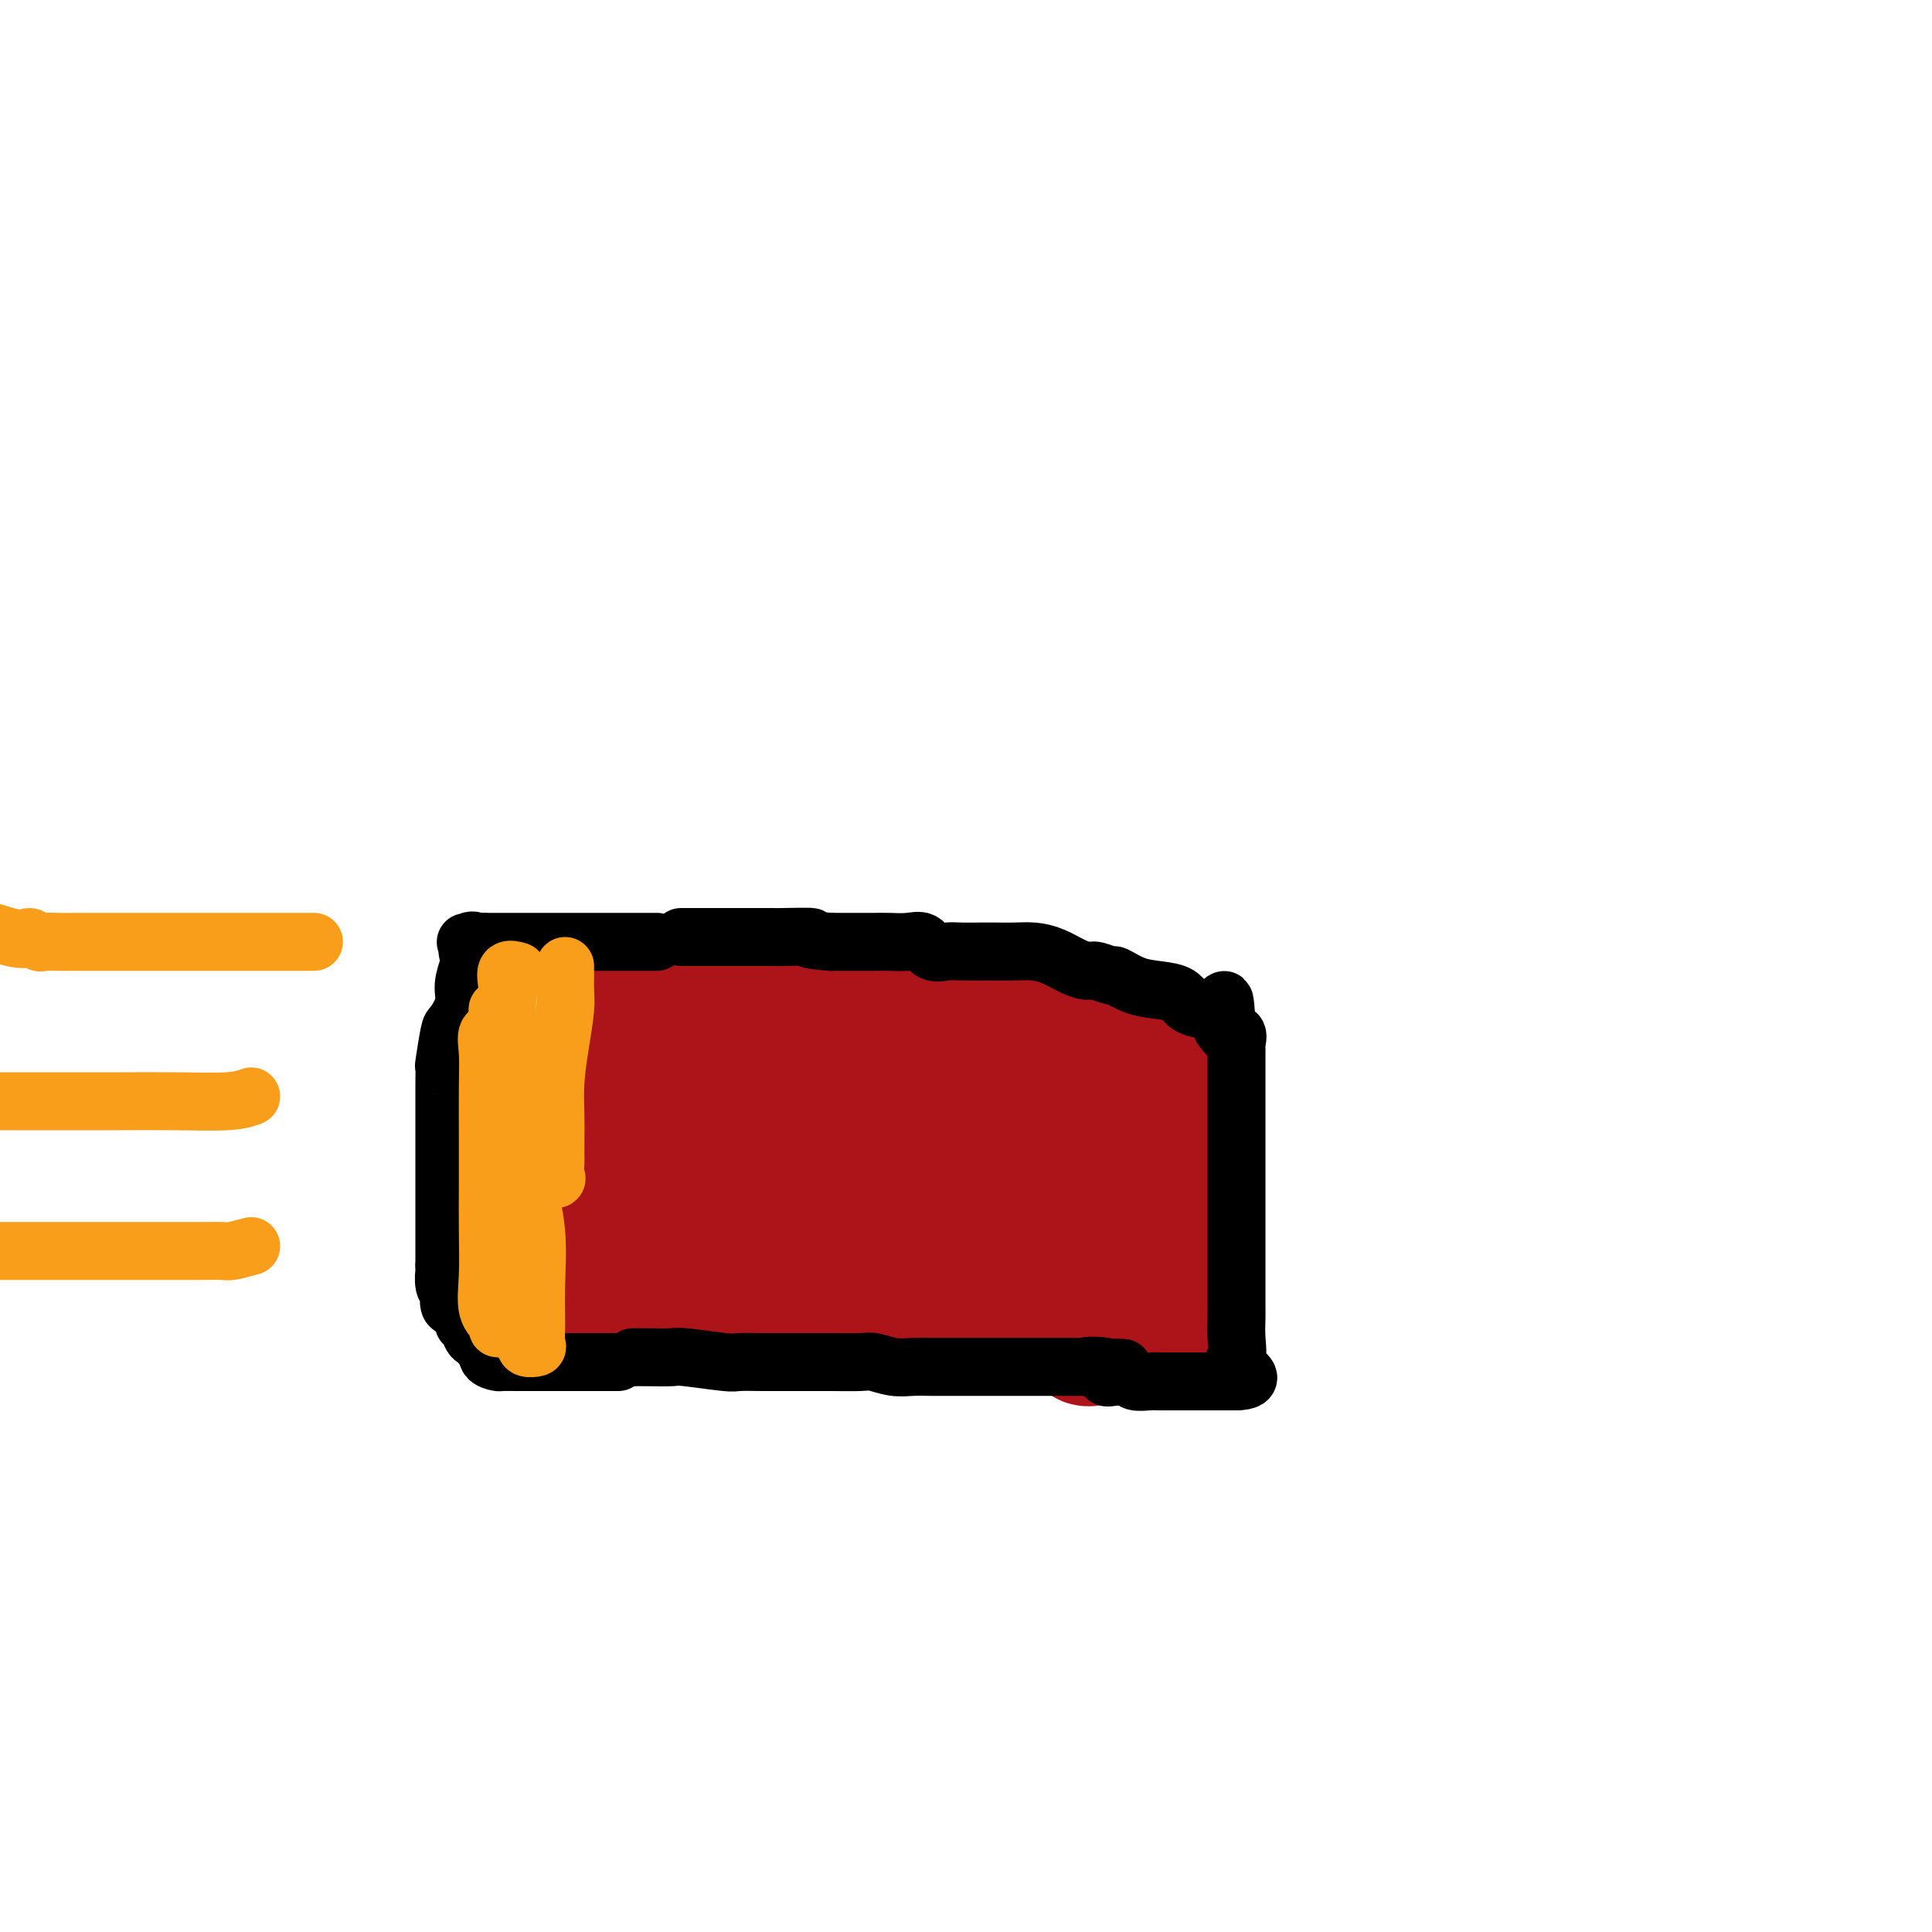 <svg viewBox='0 0 400 400' version='1.1' xmlns='http://www.w3.org/2000/svg' xmlns:xlink='http://www.w3.org/1999/xlink'><g fill='none' stroke='#AD1419' stroke-width='28' stroke-linecap='round' stroke-linejoin='round'><path d='M143,209c1.185,-0.000 2.371,-0.000 4,0c1.629,0.000 3.703,0.000 7,0c3.297,-0.000 7.819,-0.000 10,0c2.181,0.000 2.021,0.000 5,0c2.979,-0.000 9.096,-0.000 12,0c2.904,0.000 2.596,0.000 4,0c1.404,-0.000 4.521,-0.000 6,0c1.479,0.000 1.319,0.000 2,0c0.681,-0.000 2.203,-0.000 4,0c1.797,0.000 3.868,0.000 5,0c1.132,-0.000 1.325,-0.000 2,0c0.675,0.000 1.834,0.000 3,0c1.166,-0.000 2.340,-0.000 3,0c0.660,0.000 0.806,0.000 1,0c0.194,-0.000 0.437,-0.001 1,0c0.563,0.001 1.446,0.003 2,0c0.554,-0.003 0.777,-0.011 1,0c0.223,0.011 0.445,0.041 1,0c0.555,-0.041 1.444,-0.155 2,0c0.556,0.155 0.778,0.577 1,1'/><path d='M219,210c12.210,0.047 4.736,-0.334 2,0c-2.736,0.334 -0.733,1.385 0,2c0.733,0.615 0.196,0.794 0,1c-0.196,0.206 -0.053,0.438 0,1c0.053,0.562 0.014,1.453 0,2c-0.014,0.547 -0.004,0.748 0,1c0.004,0.252 0.001,0.553 0,1c-0.001,0.447 -0.000,1.041 0,2c0.000,0.959 0.000,2.284 0,3c-0.000,0.716 -0.000,0.822 0,1c0.000,0.178 0.000,0.429 0,1c-0.000,0.571 -0.000,1.461 0,2c0.000,0.539 0.000,0.725 0,1c-0.000,0.275 -0.000,0.637 0,1'/><path d='M221,229c0.309,3.338 0.083,2.183 0,2c-0.083,-0.183 -0.022,0.605 0,1c0.022,0.395 0.006,0.395 0,1c-0.006,0.605 -0.002,1.815 0,3c0.002,1.185 0.000,2.345 0,3c-0.000,0.655 -0.000,0.804 0,1c0.000,0.196 0.000,0.438 0,1c-0.000,0.562 -0.000,1.445 0,2c0.000,0.555 0.000,0.782 0,1c-0.000,0.218 -0.000,0.426 0,1c0.000,0.574 0.000,1.515 0,2c-0.000,0.485 -0.000,0.515 0,1c0.000,0.485 0.000,1.426 0,2c-0.000,0.574 -0.000,0.783 0,1c0.000,0.217 0.000,0.443 0,1c-0.000,0.557 -0.000,1.445 0,2c0.000,0.555 0.000,0.779 0,1c-0.000,0.221 -0.000,0.441 0,1c0.000,0.559 0.000,1.458 0,2c-0.000,0.542 -0.000,0.726 0,1c0.000,0.274 0.000,0.637 0,1'/><path d='M221,260c-0.000,5.197 -0.000,2.691 0,2c0.000,-0.691 0.000,0.435 0,1c-0.000,0.565 -0.000,0.570 0,1c0.000,0.430 0.002,1.285 0,2c-0.002,0.715 -0.006,1.288 0,2c0.006,0.712 0.022,1.562 0,2c-0.022,0.438 -0.083,0.464 0,1c0.083,0.536 0.309,1.582 0,2c-0.309,0.418 -1.155,0.209 -2,0'/><path d='M219,273c-0.219,2.011 0.234,0.539 -1,0c-1.234,-0.539 -4.153,-0.144 -6,0c-1.847,0.144 -2.621,0.039 -4,0c-1.379,-0.039 -3.362,-0.010 -5,0c-1.638,0.010 -2.932,0.003 -4,0c-1.068,-0.003 -1.909,-0.001 -3,0c-1.091,0.001 -2.430,0.000 -3,0c-0.570,-0.000 -0.370,-0.000 -1,0c-0.630,0.000 -2.089,0.000 -3,0c-0.911,-0.000 -1.274,-0.000 -2,0c-0.726,0.000 -1.814,0.000 -3,0c-1.186,-0.000 -2.468,-0.000 -3,0c-0.532,0.000 -0.314,0.000 -1,0c-0.686,-0.000 -2.277,-0.000 -3,0c-0.723,0.000 -0.579,0.000 -1,0c-0.421,-0.000 -1.406,-0.000 -2,0c-0.594,0.000 -0.796,0.000 -1,0c-0.204,-0.000 -0.411,-0.000 -1,0c-0.589,0.000 -1.561,0.000 -2,0c-0.439,-0.000 -0.344,-0.000 -1,0c-0.656,0.000 -2.064,0.000 -3,0c-0.936,-0.000 -1.402,-0.000 -2,0c-0.598,0.000 -1.330,0.000 -2,0c-0.670,-0.000 -1.279,-0.000 -2,0c-0.721,0.000 -1.554,0.000 -2,0c-0.446,0.000 -0.505,0.000 -1,0c-0.495,0.000 -1.427,0.000 -2,0c-0.573,0.000 -0.786,0.000 -1,0'/><path d='M154,273c-9.997,-0.457 -2.490,-1.599 0,-2c2.490,-0.401 -0.037,-0.062 -1,0c-0.963,0.062 -0.363,-0.155 0,-1c0.363,-0.845 0.490,-2.319 0,-3c-0.490,-0.681 -1.596,-0.568 -2,-1c-0.404,-0.432 -0.107,-1.409 0,-2c0.107,-0.591 0.025,-0.795 0,-1c-0.025,-0.205 0.007,-0.410 0,-1c-0.007,-0.590 -0.053,-1.564 0,-2c0.053,-0.436 0.206,-0.334 0,-1c-0.206,-0.666 -0.771,-2.099 -1,-3c-0.229,-0.901 -0.122,-1.269 0,-2c0.122,-0.731 0.258,-1.824 0,-3c-0.258,-1.176 -0.909,-2.434 -1,-3c-0.091,-0.566 0.378,-0.438 0,-1c-0.378,-0.562 -1.602,-1.813 -2,-3c-0.398,-1.187 0.029,-2.310 0,-3c-0.029,-0.690 -0.515,-0.948 -1,-2c-0.485,-1.052 -0.971,-2.899 -1,-4c-0.029,-1.101 0.398,-1.455 0,-2c-0.398,-0.545 -1.622,-1.282 -2,-2c-0.378,-0.718 0.091,-1.417 0,-2c-0.091,-0.583 -0.743,-1.048 -1,-2c-0.257,-0.952 -0.121,-2.389 0,-3c0.121,-0.611 0.225,-0.395 0,-1c-0.225,-0.605 -0.779,-2.030 -1,-3c-0.221,-0.970 -0.111,-1.485 0,-2'/><path d='M141,218c-2.022,-8.778 -0.578,-3.222 0,-1c0.578,2.222 0.289,1.111 0,0'/><path d='M160,225c-3.707,-2.960 -7.414,-5.920 -9,-7c-1.586,-1.080 -1.052,-0.281 -1,0c0.052,0.281 -0.378,0.043 -1,0c-0.622,-0.043 -1.435,0.110 -2,0c-0.565,-0.110 -0.884,-0.484 -1,0c-0.116,0.484 -0.031,1.826 0,3c0.031,1.174 0.009,2.180 0,4c-0.009,1.820 -0.003,4.454 0,7c0.003,2.546 0.003,5.004 0,7c-0.003,1.996 -0.008,3.529 0,5c0.008,1.471 0.030,2.879 0,4c-0.030,1.121 -0.111,1.954 0,3c0.111,1.046 0.414,2.305 1,3c0.586,0.695 1.456,0.825 2,1c0.544,0.175 0.762,0.393 1,1c0.238,0.607 0.497,1.602 1,2c0.503,0.398 1.252,0.199 2,0'/><path d='M153,258c1.466,1.305 1.629,1.068 2,1c0.371,-0.068 0.948,0.034 2,0c1.052,-0.034 2.579,-0.205 4,0c1.421,0.205 2.735,0.787 4,1c1.265,0.213 2.481,0.057 4,0c1.519,-0.057 3.342,-0.015 5,0c1.658,0.015 3.151,0.004 4,0c0.849,-0.004 1.053,-0.001 3,0c1.947,0.001 5.635,0.000 7,0c1.365,-0.000 0.406,0.000 1,0c0.594,-0.000 2.741,-0.001 4,0c1.259,0.001 1.630,0.004 2,0c0.370,-0.004 0.740,-0.017 1,0c0.260,0.017 0.409,0.063 1,0c0.591,-0.063 1.622,-0.233 2,-1c0.378,-0.767 0.101,-2.129 0,-3c-0.101,-0.871 -0.027,-1.251 0,-2c0.027,-0.749 0.007,-1.867 0,-3c-0.007,-1.133 -0.002,-2.281 0,-4c0.002,-1.719 0.002,-4.009 0,-6c-0.002,-1.991 -0.006,-3.683 0,-5c0.006,-1.317 0.022,-2.260 0,-3c-0.022,-0.740 -0.083,-1.276 0,-2c0.083,-0.724 0.309,-1.635 0,-2c-0.309,-0.365 -1.155,-0.182 -2,0'/><path d='M197,229c-0.572,-4.642 -1.002,-1.246 -2,0c-0.998,1.246 -2.564,0.341 -4,0c-1.436,-0.341 -2.740,-0.119 -4,0c-1.260,0.119 -2.474,0.133 -4,0c-1.526,-0.133 -3.364,-0.414 -5,0c-1.636,0.414 -3.069,1.522 -4,2c-0.931,0.478 -1.359,0.324 -2,1c-0.641,0.676 -1.495,2.181 -2,3c-0.505,0.819 -0.660,0.951 -1,1c-0.340,0.049 -0.865,0.014 1,0c1.865,-0.014 6.118,-0.008 8,0c1.882,0.008 1.392,0.016 3,0c1.608,-0.016 5.315,-0.057 8,0c2.685,0.057 4.347,0.211 6,0c1.653,-0.211 3.298,-0.789 4,-1c0.702,-0.211 0.460,-0.057 1,0c0.540,0.057 1.861,0.017 2,0c0.139,-0.017 -0.905,-0.010 -2,0c-1.095,0.010 -2.242,0.023 -3,0c-0.758,-0.023 -1.127,-0.083 -2,0c-0.873,0.083 -2.249,0.309 -4,1c-1.751,0.691 -3.875,1.845 -6,3'/><path d='M185,239c-3.074,0.950 -2.257,1.326 -2,2c0.257,0.674 -0.044,1.645 0,2c0.044,0.355 0.433,0.095 2,0c1.567,-0.095 4.310,-0.025 7,0c2.690,0.025 5.326,0.006 8,0c2.674,-0.006 5.386,-0.000 8,0c2.614,0.000 5.131,-0.006 7,0c1.869,0.006 3.089,0.024 4,0c0.911,-0.024 1.512,-0.090 2,0c0.488,0.090 0.863,0.337 1,0c0.137,-0.337 0.037,-1.256 0,-2c-0.037,-0.744 -0.010,-1.313 0,-2c0.010,-0.687 0.003,-1.493 0,-2c-0.003,-0.507 -0.001,-0.716 0,-1c0.001,-0.284 0.000,-0.642 0,-1'/><path d='M222,235c0.000,-1.147 -0.000,-0.013 0,1c0.000,1.013 0.000,1.905 0,3c0.000,1.095 0.000,2.392 0,4c-0.000,1.608 0.000,3.528 0,5c0.000,1.472 -0.000,2.498 0,3c0.000,0.502 0.000,0.481 0,1c0.000,0.519 0.000,1.577 0,2c0.000,0.423 0.000,0.212 0,0'/><path d='M229,217c0.000,0.000 0.100,0.100 0.1,0.1'/><path d='M207,216c1.235,0.000 2.470,0.000 4,0c1.530,-0.000 3.354,-0.000 4,0c0.646,0.000 0.112,0.000 1,0c0.888,-0.000 3.196,-0.000 5,0c1.804,0.000 3.103,0.000 4,0c0.897,-0.000 1.392,-0.000 2,0c0.608,0.000 1.328,0.000 2,0c0.672,-0.000 1.297,-0.000 2,0c0.703,0.000 1.483,0.000 2,0c0.517,-0.000 0.772,-0.002 1,0c0.228,0.002 0.429,0.006 1,0c0.571,-0.006 1.512,-0.022 2,0c0.488,0.022 0.523,0.080 1,0c0.477,-0.080 1.396,-0.300 2,0c0.604,0.300 0.893,1.119 1,2c0.107,0.881 0.030,1.823 0,3c-0.030,1.177 -0.015,2.588 0,4'/><path d='M241,225c0.155,2.132 0.041,2.961 0,4c-0.041,1.039 -0.011,2.287 0,4c0.011,1.713 0.003,3.892 0,6c-0.003,2.108 -0.001,4.146 0,5c0.001,0.854 0.000,0.523 0,1c-0.000,0.477 -0.000,1.763 0,3c0.000,1.237 0.000,2.424 0,3c-0.000,0.576 -0.000,0.539 0,1c0.000,0.461 0.000,1.419 0,2c-0.000,0.581 -0.000,0.785 0,1c0.000,0.215 0.000,0.443 0,1c-0.000,0.557 -0.000,1.445 0,2c0.000,0.555 0.000,0.778 0,1c-0.000,0.222 -0.000,0.444 0,1c0.000,0.556 0.000,1.444 0,2c-0.000,0.556 -0.000,0.778 0,1c0.000,0.222 0.000,0.445 0,1c-0.000,0.555 -0.000,1.443 0,2c0.000,0.557 0.000,0.782 0,1c-0.000,0.218 -0.000,0.430 0,1c0.000,0.570 0.000,1.500 0,2c-0.000,0.500 -0.000,0.572 0,1c0.000,0.428 0.000,1.214 0,2'/><path d='M241,273c-0.008,7.591 -0.029,2.568 0,1c0.029,-1.568 0.106,0.319 0,1c-0.106,0.681 -0.396,0.154 -1,0c-0.604,-0.154 -1.523,0.064 -2,0c-0.477,-0.064 -0.513,-0.409 -1,0c-0.487,0.409 -1.424,1.574 -2,2c-0.576,0.426 -0.792,0.114 -1,0c-0.208,-0.114 -0.409,-0.031 -1,0c-0.591,0.031 -1.574,0.010 -2,0c-0.426,-0.010 -0.297,-0.008 -1,0c-0.703,0.008 -2.240,0.023 -3,0c-0.760,-0.023 -0.743,-0.083 -1,0c-0.257,0.083 -0.788,0.309 -1,0c-0.212,-0.309 -0.106,-1.155 0,-2'/><path d='M225,275c-1.547,-0.397 -0.415,-0.389 0,-1c0.415,-0.611 0.111,-1.842 0,-3c-0.111,-1.158 -0.030,-2.243 0,-3c0.030,-0.757 0.008,-1.185 0,-2c-0.008,-0.815 -0.002,-2.016 0,-3c0.002,-0.984 0.001,-1.751 0,-3c-0.001,-1.249 -0.000,-2.979 0,-4c0.000,-1.021 0.000,-1.333 0,-2c-0.000,-0.667 -0.000,-1.690 0,-3c0.000,-1.310 0.000,-2.909 0,-4c-0.000,-1.091 -0.000,-1.675 0,-3c0.000,-1.325 0.000,-3.391 0,-5c-0.000,-1.609 -0.000,-2.760 0,-4c0.000,-1.240 0.000,-2.569 0,-4c-0.000,-1.431 -0.001,-2.966 0,-4c0.001,-1.034 0.005,-1.568 0,-2c-0.005,-0.432 -0.018,-0.760 0,-1c0.018,-0.240 0.067,-0.390 0,-1c-0.067,-0.610 -0.252,-1.680 0,-2c0.252,-0.320 0.940,0.110 1,0c0.060,-0.110 -0.507,-0.762 0,-1c0.507,-0.238 2.090,-0.064 3,0c0.910,0.064 1.147,0.017 2,0c0.853,-0.017 2.321,-0.005 3,0c0.679,0.005 0.567,0.001 1,0c0.433,-0.001 1.409,-0.000 2,0c0.591,0.000 0.795,0.000 1,0'/><path d='M238,220c2.403,-0.183 1.912,-0.142 2,0c0.088,0.142 0.756,0.384 1,0c0.244,-0.384 0.063,-1.395 0,-2c-0.063,-0.605 -0.007,-0.803 0,-1c0.007,-0.197 -0.033,-0.393 0,-1c0.033,-0.607 0.139,-1.627 0,-2c-0.139,-0.373 -0.522,-0.100 -1,0c-0.478,0.100 -1.049,0.027 -2,0c-0.951,-0.027 -2.280,-0.007 -3,0c-0.720,0.007 -0.830,0.002 -1,0c-0.170,-0.002 -0.402,-0.001 -1,0c-0.598,0.001 -1.564,0.000 -2,0c-0.436,-0.000 -0.341,-0.000 -1,0c-0.659,0.000 -2.072,0.000 -3,0c-0.928,-0.000 -1.373,-0.000 -2,0c-0.627,0.000 -1.438,0.000 -2,0c-0.562,-0.000 -0.875,-0.000 -1,0c-0.125,0.000 -0.063,0.000 0,0'/><path d='M149,205c-1.471,-0.002 -2.942,-0.003 -4,0c-1.058,0.003 -1.704,0.011 -2,0c-0.296,-0.011 -0.244,-0.040 -1,0c-0.756,0.040 -2.321,0.148 -3,0c-0.679,-0.148 -0.471,-0.554 -1,0c-0.529,0.554 -1.796,2.067 -3,3c-1.204,0.933 -2.347,1.287 -3,2c-0.653,0.713 -0.816,1.784 -1,3c-0.184,1.216 -0.389,2.578 -1,4c-0.611,1.422 -1.627,2.904 -2,4c-0.373,1.096 -0.102,1.805 0,3c0.102,1.195 0.034,2.876 0,4c-0.034,1.124 -0.033,1.689 0,3c0.033,1.311 0.100,3.366 0,5c-0.100,1.634 -0.365,2.846 0,4c0.365,1.154 1.362,2.248 2,3c0.638,0.752 0.919,1.161 2,2c1.081,0.839 2.963,2.108 4,3c1.037,0.892 1.229,1.405 2,2c0.771,0.595 2.121,1.270 3,2c0.879,0.730 1.287,1.515 2,2c0.713,0.485 1.730,0.669 2,1c0.270,0.331 -0.209,0.809 0,1c0.209,0.191 1.104,0.096 2,0'/><path d='M147,256c3.300,2.944 2.048,2.306 2,2c-0.048,-0.306 1.106,-0.278 2,0c0.894,0.278 1.526,0.807 2,1c0.474,0.193 0.788,0.052 1,0c0.212,-0.052 0.322,-0.014 1,0c0.678,0.014 1.925,0.004 3,0c1.075,-0.004 1.978,-0.001 3,0c1.022,0.001 2.161,-0.001 3,0c0.839,0.001 1.377,0.004 2,0c0.623,-0.004 1.331,-0.015 2,0c0.669,0.015 1.299,0.057 2,0c0.701,-0.057 1.473,-0.211 2,0c0.527,0.211 0.807,0.789 1,1c0.193,0.211 0.297,0.057 1,0c0.703,-0.057 2.006,-0.015 3,0c0.994,0.015 1.680,0.004 3,0c1.320,-0.004 3.274,-0.001 4,0c0.726,0.001 0.226,-0.000 1,0c0.774,0.000 2.824,0.002 4,0c1.176,-0.002 1.480,-0.007 2,0c0.520,0.007 1.257,0.026 2,0c0.743,-0.026 1.492,-0.098 2,0c0.508,0.098 0.775,0.367 1,0c0.225,-0.367 0.407,-1.368 0,-2c-0.407,-0.632 -1.402,-0.895 -3,-2c-1.598,-1.105 -3.799,-3.053 -6,-5'/><path d='M187,251c-2.697,-2.161 -4.939,-3.064 -7,-4c-2.061,-0.936 -3.940,-1.904 -6,-3c-2.060,-1.096 -4.301,-2.319 -6,-3c-1.699,-0.681 -2.854,-0.821 -4,-1c-1.146,-0.179 -2.281,-0.398 -4,-1c-1.719,-0.602 -4.022,-1.587 -5,-2c-0.978,-0.413 -0.632,-0.254 -2,-1c-1.368,-0.746 -4.451,-2.396 -6,-3c-1.549,-0.604 -1.566,-0.162 -2,0c-0.434,0.162 -1.286,0.044 -2,0c-0.714,-0.044 -1.292,-0.016 -2,0c-0.708,0.016 -1.548,0.019 -2,0c-0.452,-0.019 -0.517,-0.059 -1,0c-0.483,0.059 -1.383,0.216 -2,0c-0.617,-0.216 -0.950,-0.806 -1,0c-0.050,0.806 0.183,3.009 0,4c-0.183,0.991 -0.781,0.770 -1,2c-0.219,1.230 -0.058,3.912 0,5c0.058,1.088 0.011,0.584 0,1c-0.011,0.416 0.012,1.752 0,3c-0.012,1.248 -0.059,2.408 0,3c0.059,0.592 0.223,0.615 0,1c-0.223,0.385 -0.832,1.132 0,2c0.832,0.868 3.105,1.859 4,2c0.895,0.141 0.413,-0.566 1,0c0.587,0.566 2.243,2.407 3,3c0.757,0.593 0.614,-0.062 1,0c0.386,0.062 1.299,0.841 2,1c0.701,0.159 1.189,-0.303 2,0c0.811,0.303 1.946,1.372 3,2c1.054,0.628 2.027,0.814 3,1'/><path d='M153,263c3.242,1.323 1.848,0.129 2,0c0.152,-0.129 1.852,0.806 3,1c1.148,0.194 1.745,-0.355 3,0c1.255,0.355 3.170,1.612 4,2c0.830,0.388 0.576,-0.092 1,0c0.424,0.092 1.527,0.757 2,1c0.473,0.243 0.317,0.065 1,0c0.683,-0.065 2.204,-0.017 3,0c0.796,0.017 0.867,0.005 1,0c0.133,-0.005 0.330,-0.001 1,0c0.670,0.001 1.815,0.001 3,0c1.185,-0.001 2.409,-0.002 3,0c0.591,0.002 0.548,0.008 1,0c0.452,-0.008 1.399,-0.028 2,0c0.601,0.028 0.856,0.104 1,0c0.144,-0.104 0.177,-0.389 0,-1c-0.177,-0.611 -0.563,-1.548 -1,-2c-0.437,-0.452 -0.924,-0.419 -2,-2c-1.076,-1.581 -2.741,-4.775 -5,-7c-2.259,-2.225 -5.111,-3.482 -7,-5c-1.889,-1.518 -2.816,-3.296 -4,-5c-1.184,-1.704 -2.627,-3.335 -4,-4c-1.373,-0.665 -2.677,-0.364 -4,-1c-1.323,-0.636 -2.664,-2.210 -4,-3c-1.336,-0.790 -2.667,-0.797 -4,-1c-1.333,-0.203 -2.666,-0.601 -4,-1'/><path d='M145,235c-2.976,-0.928 -2.418,-0.249 -3,0c-0.582,0.249 -2.306,0.067 -3,0c-0.694,-0.067 -0.357,-0.018 -1,0c-0.643,0.018 -2.265,0.005 -3,0c-0.735,-0.005 -0.583,-0.003 -1,0c-0.417,0.003 -1.404,0.007 -2,0c-0.596,-0.007 -0.801,-0.025 -1,0c-0.199,0.025 -0.393,0.093 -1,1c-0.607,0.907 -1.627,2.654 -2,4c-0.373,1.346 -0.100,2.290 0,3c0.100,0.710 0.025,1.185 0,2c-0.025,0.815 -0.001,1.970 0,3c0.001,1.030 -0.023,1.934 0,3c0.023,1.066 0.091,2.296 0,3c-0.091,0.704 -0.341,0.884 0,1c0.341,0.116 1.274,0.167 2,1c0.726,0.833 1.246,2.446 2,3c0.754,0.554 1.744,0.047 3,0c1.256,-0.047 2.779,0.366 4,1c1.221,0.634 2.139,1.490 3,2c0.861,0.510 1.666,0.672 3,1c1.334,0.328 3.199,0.820 4,1c0.801,0.180 0.540,0.048 1,0c0.460,-0.048 1.642,-0.013 3,0c1.358,0.013 2.894,0.003 4,0c1.106,-0.003 1.783,-0.001 3,0c1.217,0.001 2.976,0.000 4,0c1.024,-0.000 1.314,-0.000 2,0c0.686,0.000 1.767,0.000 3,0c1.233,-0.000 2.616,-0.000 4,0'/><path d='M173,264c4.310,0.000 3.084,0.000 3,0c-0.084,-0.000 0.975,-0.000 2,0c1.025,0.000 2.018,0.000 3,0c0.982,-0.000 1.954,-0.000 3,0c1.046,0.000 2.168,0.000 3,0c0.832,-0.000 1.375,-0.000 2,0c0.625,0.000 1.332,0.000 2,0c0.668,-0.000 1.297,-0.000 2,0c0.703,0.000 1.479,0.000 2,0c0.521,-0.000 0.788,-0.000 1,0c0.212,0.000 0.369,0.000 1,0c0.631,-0.000 1.737,-0.000 2,0c0.263,0.000 -0.317,0.000 -2,0c-1.683,-0.000 -4.468,-0.000 -6,0c-1.532,0.000 -1.809,0.000 -4,0c-2.191,-0.000 -6.295,-0.002 -9,0c-2.705,0.002 -4.012,0.006 -6,0c-1.988,-0.006 -4.657,-0.022 -6,0c-1.343,0.022 -1.362,0.083 -2,0c-0.638,-0.083 -1.897,-0.309 -3,0c-1.103,0.309 -2.052,1.155 -3,2'/><path d='M158,266c-6.970,0.256 -3.896,-0.103 -3,0c0.896,0.103 -0.387,0.669 -1,1c-0.613,0.331 -0.555,0.429 -1,1c-0.445,0.571 -1.391,1.617 -2,2c-0.609,0.383 -0.879,0.103 -1,0c-0.121,-0.103 -0.092,-0.028 -1,0c-0.908,0.028 -2.753,0.007 -4,0c-1.247,-0.007 -1.896,-0.002 -3,0c-1.104,0.002 -2.664,0.002 -4,0c-1.336,-0.002 -2.449,-0.007 -3,0c-0.551,0.007 -0.542,0.026 -1,0c-0.458,-0.026 -1.384,-0.098 -2,0c-0.616,0.098 -0.922,0.366 -1,0c-0.078,-0.366 0.073,-1.366 0,-2c-0.073,-0.634 -0.369,-0.902 1,-1c1.369,-0.098 4.403,-0.026 7,0c2.597,0.026 4.755,0.007 7,0c2.245,-0.007 4.576,-0.002 7,0c2.424,0.002 4.941,0.001 7,0c2.059,-0.001 3.659,-0.000 6,0c2.341,0.000 5.421,0.000 8,0c2.579,-0.000 4.656,-0.000 7,0c2.344,0.000 4.955,0.000 7,0c2.045,-0.000 3.522,-0.000 5,0'/><path d='M193,267c9.985,0.000 4.447,0.000 3,0c-1.447,0.000 1.196,-0.000 3,0c1.804,0.000 2.767,0.000 4,0c1.233,0.000 2.735,0.000 4,0c1.265,0.000 2.293,0.000 3,0c0.707,0.000 1.094,0.000 2,0c0.906,0.000 2.330,0.000 3,0c0.670,0.000 0.586,-0.000 1,0c0.414,0.000 1.325,0.000 2,0c0.675,0.000 1.115,0.000 1,0c-0.115,-0.000 -0.784,0.000 -3,0c-2.216,0.000 -5.980,0.000 -8,0c-2.020,0.000 -2.296,0.000 -5,0c-2.704,0.000 -7.837,0.000 -12,0c-4.163,0.000 -7.355,-0.000 -11,0c-3.645,0.000 -7.741,0.000 -11,0c-3.259,0.000 -5.680,-0.000 -8,0c-2.320,0.000 -4.539,0.000 -7,0c-2.461,0.000 -5.165,-0.000 -7,0c-1.835,0.000 -2.802,0.000 -4,0c-1.198,0.000 -2.628,0.000 -4,0c-1.372,0.000 -2.686,0.000 -4,0'/><path d='M135,267c-13.483,-0.001 -5.691,-0.003 -3,0c2.691,0.003 0.279,0.012 -1,0c-1.279,-0.012 -1.426,-0.046 -1,0c0.426,0.046 1.426,0.170 2,0c0.574,-0.170 0.721,-0.634 2,0c1.279,0.634 3.691,2.366 5,3c1.309,0.634 1.515,0.169 2,0c0.485,-0.169 1.248,-0.042 2,0c0.752,0.042 1.494,-0.001 2,0c0.506,0.001 0.777,0.046 1,0c0.223,-0.046 0.400,-0.184 1,0c0.600,0.184 1.624,0.691 2,0c0.376,-0.691 0.103,-2.579 0,-4c-0.103,-1.421 -0.036,-2.376 0,-4c0.036,-1.624 0.042,-3.916 0,-6c-0.042,-2.084 -0.133,-3.959 0,-6c0.133,-2.041 0.489,-4.248 0,-6c-0.489,-1.752 -1.824,-3.049 -3,-5c-1.176,-1.951 -2.193,-4.558 -3,-6c-0.807,-1.442 -1.403,-1.721 -2,-2'/><path d='M141,231c-1.523,-1.890 -1.329,-0.114 -2,0c-0.671,0.114 -2.207,-1.433 -3,-2c-0.793,-0.567 -0.843,-0.153 -1,0c-0.157,0.153 -0.421,0.045 -1,0c-0.579,-0.045 -1.474,-0.025 -2,0c-0.526,0.025 -0.684,0.057 -1,0c-0.316,-0.057 -0.788,-0.203 -1,0c-0.212,0.203 -0.162,0.757 0,2c0.162,1.243 0.436,3.177 0,4c-0.436,0.823 -1.581,0.535 -2,1c-0.419,0.465 -0.112,1.684 0,4c0.112,2.316 0.030,5.729 0,7c-0.030,1.271 -0.008,0.399 0,1c0.008,0.601 0.000,2.676 0,4c-0.000,1.324 0.006,1.896 0,3c-0.006,1.104 -0.025,2.741 0,4c0.025,1.259 0.093,2.141 0,3c-0.093,0.859 -0.346,1.694 0,2c0.346,0.306 1.290,0.082 2,0c0.710,-0.082 1.185,-0.022 2,0c0.815,0.022 1.970,0.006 3,0c1.030,-0.006 1.936,-0.002 3,0c1.064,0.002 2.286,0.000 3,0c0.714,-0.000 0.918,-0.000 1,0c0.082,0.000 0.041,0.000 0,0'/></g>
<g fill='none' stroke='#000000' stroke-width='12' stroke-linecap='round' stroke-linejoin='round'><path d='M136,195c-0.643,0.000 -1.286,0.000 -2,0c-0.714,0.000 -1.498,0.000 -2,0c-0.502,0.000 -0.720,0.000 -1,0c-0.280,0.000 -0.620,0.000 -1,0c-0.380,0.000 -0.798,0.000 -2,0c-1.202,0.000 -3.188,0.000 -4,0c-0.812,-0.000 -0.450,0.000 -1,0c-0.550,0.000 -2.011,0.000 -3,0c-0.989,0.000 -1.506,0.000 -3,0c-1.494,0.000 -3.966,0.000 -5,0c-1.034,0.000 -0.630,0.000 -1,0c-0.370,0.000 -1.513,0.000 -2,0c-0.487,0.000 -0.319,0.000 -1,0c-0.681,0.000 -2.210,0.000 -3,0c-0.790,0.000 -0.841,0.000 -1,0c-0.159,0.000 -0.428,0.000 -1,0c-0.572,0.000 -1.449,0.000 -2,0c-0.551,0.000 -0.775,0.000 -1,0'/><path d='M100,195c-5.963,0.044 -2.870,0.153 -2,0c0.870,-0.153 -0.483,-0.570 -1,0c-0.517,0.570 -0.198,2.125 0,3c0.198,0.875 0.275,1.069 0,2c-0.275,0.931 -0.900,2.597 -1,4c-0.100,1.403 0.327,2.542 0,4c-0.327,1.458 -1.408,3.235 -2,4c-0.592,0.765 -0.694,0.516 -1,2c-0.306,1.484 -0.814,4.700 -1,6c-0.186,1.300 -0.050,0.685 0,1c0.050,0.315 0.013,1.559 0,4c-0.013,2.441 -0.004,6.078 0,8c0.004,1.922 0.001,2.130 0,3c-0.001,0.870 -0.000,2.403 0,4c0.000,1.597 0.000,3.258 0,4c-0.000,0.742 -0.000,0.566 0,1c0.000,0.434 0.000,1.477 0,2c-0.000,0.523 -0.000,0.524 0,1c0.000,0.476 0.000,1.426 0,2c-0.000,0.574 -0.000,0.773 0,1c0.000,0.227 0.000,0.481 0,1c-0.000,0.519 -0.000,1.304 0,2c0.000,0.696 0.000,1.302 0,2c-0.000,0.698 -0.000,1.486 0,2c0.000,0.514 0.000,0.754 0,1c-0.000,0.246 -0.000,0.499 0,1c0.000,0.501 0.000,1.251 0,2'/><path d='M92,262c0.016,6.843 0.056,2.951 0,2c-0.056,-0.951 -0.210,1.040 0,2c0.210,0.960 0.782,0.891 1,1c0.218,0.109 0.082,0.397 0,1c-0.082,0.603 -0.110,1.523 0,2c0.110,0.477 0.357,0.513 1,1c0.643,0.487 1.683,1.425 2,2c0.317,0.575 -0.088,0.785 0,1c0.088,0.215 0.669,0.434 1,1c0.331,0.566 0.412,1.479 1,2c0.588,0.521 1.681,0.651 2,1c0.319,0.349 -0.138,0.917 0,1c0.138,0.083 0.871,-0.317 1,0c0.129,0.317 -0.344,1.353 0,2c0.344,0.647 1.506,0.905 2,1c0.494,0.095 0.320,0.025 1,0c0.680,-0.025 2.212,-0.007 3,0c0.788,0.007 0.831,0.002 1,0c0.169,-0.002 0.465,-0.000 1,0c0.535,0.000 1.308,0.000 2,0c0.692,-0.000 1.304,-0.000 2,0c0.696,0.000 1.475,0.000 2,0c0.525,-0.000 0.795,-0.000 1,0c0.205,0.000 0.344,0.000 1,0c0.656,-0.000 1.828,-0.000 3,0'/><path d='M120,282c2.991,0.000 1.968,0.000 2,0c0.032,0.000 1.119,0.000 2,0c0.881,0.000 1.556,-0.000 2,0c0.444,0.000 0.658,0.000 1,0c0.342,0.000 0.812,0.000 1,0c0.188,0.000 0.094,0.000 0,0'/><path d='M131,281c0.732,-0.008 1.464,-0.016 3,0c1.536,0.016 3.877,0.057 5,0c1.123,-0.057 1.027,-0.211 3,0c1.973,0.211 6.013,0.789 8,1c1.987,0.211 1.919,0.057 3,0c1.081,-0.057 3.312,-0.015 5,0c1.688,0.015 2.835,0.003 4,0c1.165,-0.003 2.348,0.003 4,0c1.652,-0.003 3.772,-0.015 6,0c2.228,0.015 4.565,0.057 6,0c1.435,-0.057 1.970,-0.211 3,0c1.030,0.211 2.555,0.789 4,1c1.445,0.211 2.809,0.057 4,0c1.191,-0.057 2.209,-0.015 4,0c1.791,0.015 4.357,0.004 6,0c1.643,-0.004 2.364,-0.001 3,0c0.636,0.001 1.187,0.000 2,0c0.813,-0.000 1.887,-0.000 3,0c1.113,0.000 2.264,0.000 3,0c0.736,-0.000 1.057,-0.000 2,0c0.943,0.000 2.510,0.000 3,0c0.490,-0.000 -0.095,-0.000 1,0c1.095,0.000 3.872,0.000 5,0c1.128,-0.000 0.608,-0.000 1,0c0.392,0.000 1.696,0.000 3,0'/><path d='M225,283c14.580,0.342 4.029,0.197 1,0c-3.029,-0.197 1.465,-0.446 3,0c1.535,0.446 0.111,1.587 0,2c-0.111,0.413 1.090,0.096 2,0c0.910,-0.096 1.529,0.027 2,0c0.471,-0.027 0.795,-0.203 1,0c0.205,0.203 0.292,0.787 1,1c0.708,0.213 2.039,0.057 3,0c0.961,-0.057 1.553,-0.015 2,0c0.447,0.015 0.749,0.004 1,0c0.251,-0.004 0.452,-0.001 1,0c0.548,0.001 1.442,0.000 2,0c0.558,-0.000 0.778,-0.000 1,0c0.222,0.000 0.444,0.000 1,0c0.556,-0.000 1.444,-0.000 2,0c0.556,0.000 0.778,0.000 1,0c0.222,-0.000 0.443,-0.000 1,0c0.557,0.000 1.448,0.000 2,0c0.552,-0.000 0.764,-0.000 1,0c0.236,0.000 0.496,0.000 1,0c0.504,-0.000 1.252,-0.000 2,0'/><path d='M256,286c4.796,-0.144 1.285,-2.002 0,-3c-1.285,-0.998 -0.344,-1.134 0,-2c0.344,-0.866 0.092,-2.460 0,-4c-0.092,-1.540 -0.025,-3.026 0,-4c0.025,-0.974 0.007,-1.436 0,-3c-0.007,-1.564 -0.002,-4.232 0,-6c0.002,-1.768 0.000,-2.638 0,-4c-0.000,-1.362 -0.000,-3.215 0,-4c0.000,-0.785 0.000,-0.501 0,-2c-0.000,-1.499 -0.000,-4.782 0,-6c0.000,-1.218 0.000,-0.372 0,-1c-0.000,-0.628 -0.000,-2.731 0,-4c0.000,-1.269 0.000,-1.702 0,-3c-0.000,-1.298 -0.000,-3.459 0,-5c0.000,-1.541 0.000,-2.463 0,-3c-0.000,-0.537 -0.000,-0.691 0,-1c0.000,-0.309 0.000,-0.775 0,-2c-0.000,-1.225 -0.000,-3.211 0,-4c0.000,-0.789 0.000,-0.383 0,-1c-0.000,-0.617 -0.001,-2.258 0,-3c0.001,-0.742 0.002,-0.585 0,-1c-0.002,-0.415 -0.008,-1.403 0,-2c0.008,-0.597 0.030,-0.804 0,-1c-0.030,-0.196 -0.111,-0.383 0,-1c0.111,-0.617 0.415,-1.666 0,-2c-0.415,-0.334 -1.547,0.047 -2,0c-0.453,-0.047 -0.226,-0.524 0,-1'/><path d='M254,213c-0.544,-11.394 -0.903,-3.378 -1,-1c-0.097,2.378 0.069,-0.881 0,-2c-0.069,-1.119 -0.373,-0.096 -1,0c-0.627,0.096 -1.577,-0.734 -2,-1c-0.423,-0.266 -0.321,0.032 -1,0c-0.679,-0.032 -2.140,-0.395 -3,-1c-0.860,-0.605 -1.117,-1.453 -2,-2c-0.883,-0.547 -2.390,-0.791 -4,-1c-1.610,-0.209 -3.323,-0.381 -5,-1c-1.677,-0.619 -3.319,-1.685 -4,-2c-0.681,-0.315 -0.401,0.119 -1,0c-0.599,-0.119 -2.078,-0.792 -3,-1c-0.922,-0.208 -1.288,0.049 -2,0c-0.712,-0.049 -1.769,-0.406 -3,-1c-1.231,-0.594 -2.635,-1.427 -4,-2c-1.365,-0.573 -2.690,-0.885 -4,-1c-1.310,-0.115 -2.605,-0.031 -4,0c-1.395,0.031 -2.891,0.010 -4,0c-1.109,-0.010 -1.829,-0.010 -3,0c-1.171,0.010 -2.791,0.031 -4,0c-1.209,-0.031 -2.008,-0.113 -3,0c-0.992,0.113 -2.178,0.423 -3,0c-0.822,-0.423 -1.279,-1.577 -2,-2c-0.721,-0.423 -1.704,-0.113 -3,0c-1.296,0.113 -2.904,0.030 -4,0c-1.096,-0.030 -1.680,-0.008 -3,0c-1.320,0.008 -3.377,0.002 -5,0c-1.623,-0.002 -2.811,-0.001 -4,0'/><path d='M172,195c-7.067,-0.536 -3.734,-0.876 -4,-1c-0.266,-0.124 -4.131,-0.033 -6,0c-1.869,0.033 -1.744,0.009 -2,0c-0.256,-0.009 -0.895,-0.002 -3,0c-2.105,0.002 -5.677,0.001 -7,0c-1.323,-0.001 -0.397,-0.000 -1,0c-0.603,0.000 -2.736,0.000 -4,0c-1.264,-0.000 -1.658,-0.000 -2,0c-0.342,0.000 -0.630,0.000 -1,0c-0.370,-0.000 -0.820,-0.000 -1,0c-0.180,0.000 -0.090,0.000 0,0'/></g>
<g fill='none' stroke='#F99E1B' stroke-width='12' stroke-linecap='round' stroke-linejoin='round'><path d='M117,200c0.006,0.584 0.012,1.168 0,2c-0.012,0.832 -0.042,1.912 0,3c0.042,1.088 0.155,2.185 0,4c-0.155,1.815 -0.577,4.349 -1,7c-0.423,2.651 -0.845,5.420 -1,8c-0.155,2.580 -0.042,4.970 0,7c0.042,2.030 0.013,3.699 0,5c-0.013,1.301 -0.012,2.235 0,3c0.012,0.765 0.034,1.360 0,2c-0.034,0.640 -0.125,1.326 0,2c0.125,0.674 0.464,1.335 0,1c-0.464,-0.335 -1.732,-1.668 -3,-3'/><path d='M112,241c-0.436,-0.423 -0.026,-0.482 0,-2c0.026,-1.518 -0.333,-4.496 -1,-6c-0.667,-1.504 -1.643,-1.533 -2,-2c-0.357,-0.467 -0.096,-1.371 0,-2c0.096,-0.629 0.026,-0.981 0,-1c-0.026,-0.019 -0.007,0.297 0,-1c0.007,-1.297 0.002,-4.205 0,-2c-0.002,2.205 -0.001,9.523 0,14c0.001,4.477 0.001,6.113 0,9c-0.001,2.887 -0.002,7.026 0,12c0.002,4.974 0.008,10.783 0,13c-0.008,2.217 -0.030,0.841 0,1c0.030,0.159 0.113,1.851 0,3c-0.113,1.149 -0.423,1.754 0,2c0.423,0.246 1.579,0.131 2,0c0.421,-0.131 0.107,-0.280 0,-1c-0.107,-0.720 -0.006,-2.012 0,-4c0.006,-1.988 -0.084,-4.674 0,-8c0.084,-3.326 0.342,-7.294 0,-11c-0.342,-3.706 -1.284,-7.152 -2,-11c-0.716,-3.848 -1.204,-8.100 -2,-11c-0.796,-2.900 -1.898,-4.450 -3,-6'/><path d='M104,227c-1.301,-5.781 -1.052,-6.232 -1,-7c0.052,-0.768 -0.091,-1.851 0,-3c0.091,-1.149 0.417,-2.362 0,-3c-0.417,-0.638 -1.576,-0.699 -2,0c-0.424,0.699 -0.114,2.157 0,4c0.114,1.843 0.031,4.069 0,7c-0.031,2.931 -0.010,6.567 0,10c0.010,3.433 0.011,6.664 0,10c-0.011,3.336 -0.032,6.779 0,10c0.032,3.221 0.116,6.221 0,9c-0.116,2.779 -0.434,5.336 0,7c0.434,1.664 1.619,2.436 2,3c0.381,0.564 -0.041,0.921 0,1c0.041,0.079 0.547,-0.121 1,0c0.453,0.121 0.854,0.562 1,0c0.146,-0.562 0.036,-2.129 0,-5c-0.036,-2.871 0.001,-7.048 0,-11c-0.001,-3.952 -0.039,-7.680 0,-11c0.039,-3.320 0.154,-6.231 0,-9c-0.154,-2.769 -0.577,-5.396 -1,-8c-0.423,-2.604 -0.845,-5.187 -1,-7c-0.155,-1.813 -0.041,-2.857 0,-4c0.041,-1.143 0.011,-2.385 0,-3c-0.011,-0.615 -0.003,-0.604 0,-1c0.003,-0.396 0.002,-1.198 0,-2'/><path d='M103,214c0.012,-9.448 0.042,-3.068 0,-1c-0.042,2.068 -0.155,-0.177 0,-1c0.155,-0.823 0.577,-0.224 1,0c0.423,0.224 0.845,0.074 1,0c0.155,-0.074 0.041,-0.073 0,1c-0.041,1.073 -0.011,3.217 0,4c0.011,0.783 0.003,0.207 0,1c-0.003,0.793 -0.001,2.957 0,5c0.001,2.043 0.000,3.964 0,6c-0.000,2.036 -0.000,4.186 0,7c0.000,2.814 0.000,6.291 0,9c-0.000,2.709 -0.000,4.649 0,7c0.000,2.351 0.000,5.111 0,7c-0.000,1.889 -0.000,2.906 0,4c0.000,1.094 0.000,2.263 0,3c-0.000,0.737 -0.000,1.041 0,1c0.000,-0.041 0.000,-0.428 0,-1c-0.000,-0.572 -0.000,-1.329 0,-2c0.000,-0.671 0.000,-1.258 0,-2c-0.000,-0.742 -0.000,-1.641 0,-3c0.000,-1.359 0.000,-3.180 0,-5'/><path d='M105,254c-0.000,-3.542 -0.000,-6.397 0,-10c0.000,-3.603 0.001,-7.955 0,-12c-0.001,-4.045 -0.002,-7.785 0,-11c0.002,-3.215 0.008,-5.905 0,-8c-0.008,-2.095 -0.030,-3.594 0,-5c0.030,-1.406 0.111,-2.717 0,-4c-0.111,-1.283 -0.415,-2.538 0,-3c0.415,-0.462 1.547,-0.132 2,0c0.453,0.132 0.226,0.066 0,0'/><path d='M65,195c-1.054,-0.000 -2.107,-0.000 -4,0c-1.893,0.000 -4.625,0.000 -7,0c-2.375,-0.000 -4.393,-0.000 -6,0c-1.607,0.000 -2.803,0.000 -6,0c-3.197,-0.000 -8.394,-0.000 -11,0c-2.606,0.000 -2.622,0.000 -4,0c-1.378,-0.000 -4.117,-0.000 -6,0c-1.883,0.000 -2.909,0.001 -4,0c-1.091,-0.001 -2.247,-0.005 -3,0c-0.753,0.005 -1.102,0.021 -2,0c-0.898,-0.021 -2.345,-0.077 -3,0c-0.655,0.077 -0.518,0.286 -1,0c-0.482,-0.286 -1.583,-1.066 -2,-1c-0.417,0.066 -0.151,0.979 -4,0c-3.849,-0.979 -11.814,-3.851 -15,-5c-3.186,-1.149 -1.593,-0.574 0,0'/><path d='M52,258c-1.542,0.423 -3.084,0.845 -4,1c-0.916,0.155 -1.206,0.041 -2,0c-0.794,-0.041 -2.094,-0.011 -4,0c-1.906,0.011 -4.419,0.003 -7,0c-2.581,-0.003 -5.229,-0.001 -7,0c-1.771,0.001 -2.664,0.000 -4,0c-1.336,-0.000 -3.114,-0.000 -4,0c-0.886,0.000 -0.878,0.000 -2,0c-1.122,-0.000 -3.373,-0.000 -5,0c-1.627,0.000 -2.629,0.000 -4,0c-1.371,-0.000 -3.110,-0.000 -5,0c-1.890,0.000 -3.932,0.000 -6,0c-2.068,-0.000 -4.162,-0.000 -5,0c-0.838,0.000 -0.419,0.000 0,0'/><path d='M52,227c-1.157,0.423 -2.313,0.845 -5,1c-2.687,0.155 -6.903,0.041 -11,0c-4.097,-0.041 -8.073,-0.011 -11,0c-2.927,0.011 -4.805,0.003 -7,0c-2.195,-0.003 -4.706,-0.001 -8,0c-3.294,0.001 -7.370,0.000 -9,0c-1.630,-0.000 -0.815,-0.000 0,0'/></g>
</svg>